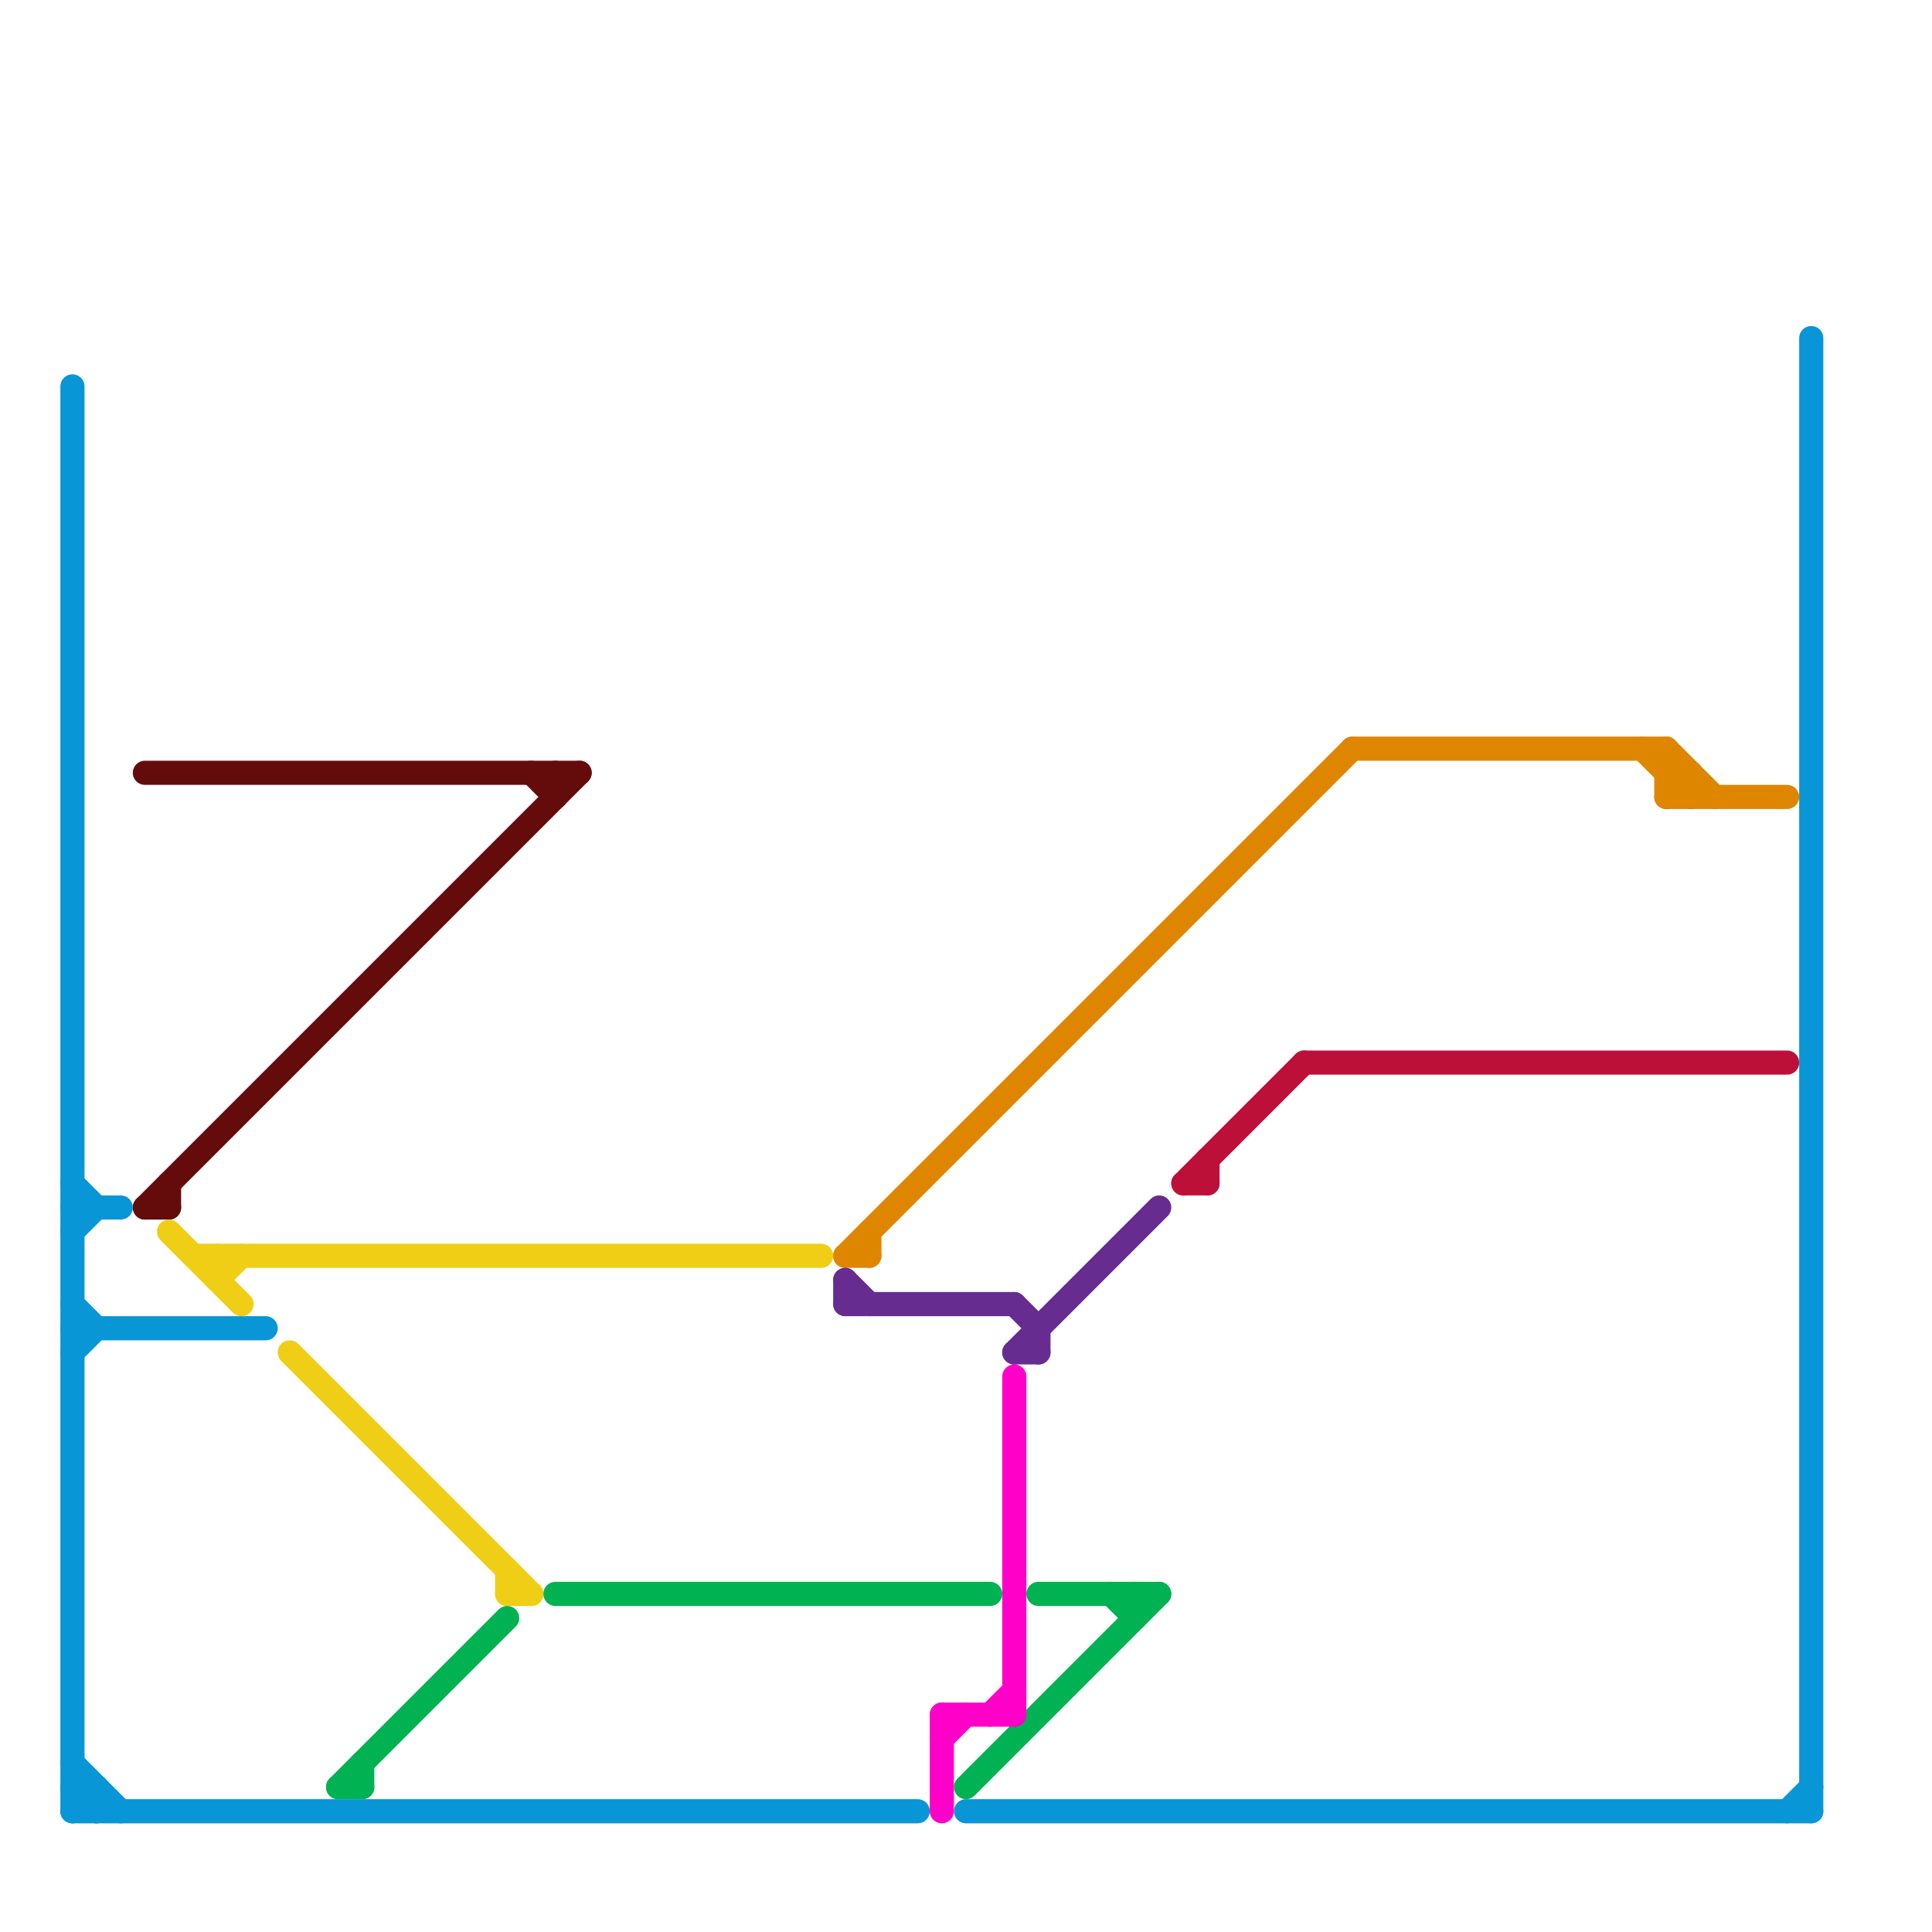 
<svg version="1.1" xmlns="http://www.w3.org/2000/svg" viewBox="0 0 80 80">
<style>text { font: 1px Helvetica; font-weight: 600; white-space: pre; dominant-baseline: central; } line { stroke-width: 1; fill: none; stroke-linecap: round; stroke-linejoin: round; } .c0 { stroke: #640c0c } .c1 { stroke: #f0ce15 } .c2 { stroke: #0896d7 } .c3 { stroke: #00b251 } .c4 { stroke: #df8600 } .c5 { stroke: #662c90 } .c6 { stroke: #ff00c8 } .c7 { stroke: #bd1038 }</style><defs><g id="wm-xf"><circle r="1.2" fill="#000"/><circle r="0.9" fill="#fff"/><circle r="0.6" fill="#000"/><circle r="0.3" fill="#fff"/></g><g id="wm"><circle r="0.6" fill="#000"/><circle r="0.3" fill="#fff"/></g></defs><line class="c0" x1="6" y1="50" x2="7" y2="50"/><line class="c0" x1="6" y1="32" x2="24" y2="32"/><line class="c0" x1="22" y1="32" x2="23" y2="33"/><line class="c0" x1="6" y1="50" x2="24" y2="32"/><line class="c0" x1="7" y1="49" x2="7" y2="50"/><line class="c0" x1="23" y1="32" x2="23" y2="33"/><line class="c1" x1="9" y1="53" x2="10" y2="52"/><line class="c1" x1="21" y1="65" x2="21" y2="66"/><line class="c1" x1="8" y1="52" x2="34" y2="52"/><line class="c1" x1="12" y1="56" x2="22" y2="66"/><line class="c1" x1="9" y1="52" x2="9" y2="53"/><line class="c1" x1="21" y1="66" x2="22" y2="66"/><line class="c1" x1="7" y1="51" x2="10" y2="54"/><line class="c2" x1="4" y1="74" x2="4" y2="75"/><line class="c2" x1="75" y1="14" x2="75" y2="75"/><line class="c2" x1="3" y1="56" x2="4" y2="55"/><line class="c2" x1="3" y1="75" x2="4" y2="74"/><line class="c2" x1="40" y1="75" x2="75" y2="75"/><line class="c2" x1="74" y1="75" x2="75" y2="74"/><line class="c2" x1="3" y1="49" x2="4" y2="50"/><line class="c2" x1="3" y1="75" x2="38" y2="75"/><line class="c2" x1="3" y1="50" x2="5" y2="50"/><line class="c2" x1="3" y1="54" x2="4" y2="55"/><line class="c2" x1="3" y1="74" x2="4" y2="75"/><line class="c2" x1="3" y1="55" x2="11" y2="55"/><line class="c2" x1="3" y1="51" x2="4" y2="50"/><line class="c2" x1="3" y1="74" x2="4" y2="74"/><line class="c2" x1="3" y1="16" x2="3" y2="75"/><line class="c2" x1="3" y1="73" x2="5" y2="75"/><line class="c3" x1="47" y1="66" x2="47" y2="67"/><line class="c3" x1="43" y1="66" x2="48" y2="66"/><line class="c3" x1="14" y1="74" x2="15" y2="74"/><line class="c3" x1="23" y1="66" x2="41" y2="66"/><line class="c3" x1="14" y1="74" x2="21" y2="67"/><line class="c3" x1="15" y1="73" x2="15" y2="74"/><line class="c3" x1="46" y1="66" x2="47" y2="67"/><line class="c3" x1="40" y1="74" x2="48" y2="66"/><line class="c4" x1="36" y1="51" x2="36" y2="52"/><line class="c4" x1="69" y1="33" x2="70" y2="32"/><line class="c4" x1="68" y1="31" x2="70" y2="33"/><line class="c4" x1="70" y1="32" x2="70" y2="33"/><line class="c4" x1="35" y1="52" x2="36" y2="52"/><line class="c4" x1="56" y1="31" x2="69" y2="31"/><line class="c4" x1="69" y1="33" x2="74" y2="33"/><line class="c4" x1="69" y1="32" x2="70" y2="32"/><line class="c4" x1="69" y1="31" x2="69" y2="33"/><line class="c4" x1="35" y1="52" x2="56" y2="31"/><line class="c4" x1="69" y1="31" x2="71" y2="33"/><line class="c5" x1="35" y1="54" x2="42" y2="54"/><line class="c5" x1="35" y1="53" x2="35" y2="54"/><line class="c5" x1="42" y1="54" x2="43" y2="55"/><line class="c5" x1="43" y1="55" x2="43" y2="56"/><line class="c5" x1="35" y1="53" x2="36" y2="54"/><line class="c5" x1="42" y1="56" x2="48" y2="50"/><line class="c5" x1="42" y1="56" x2="43" y2="56"/><line class="c6" x1="41" y1="71" x2="42" y2="70"/><line class="c6" x1="39" y1="71" x2="42" y2="71"/><line class="c6" x1="42" y1="57" x2="42" y2="71"/><line class="c6" x1="39" y1="71" x2="39" y2="75"/><line class="c6" x1="39" y1="72" x2="40" y2="71"/><line class="c7" x1="50" y1="48" x2="50" y2="49"/><line class="c7" x1="49" y1="49" x2="54" y2="44"/><line class="c7" x1="49" y1="49" x2="50" y2="49"/><line class="c7" x1="54" y1="44" x2="74" y2="44"/>
</svg>
